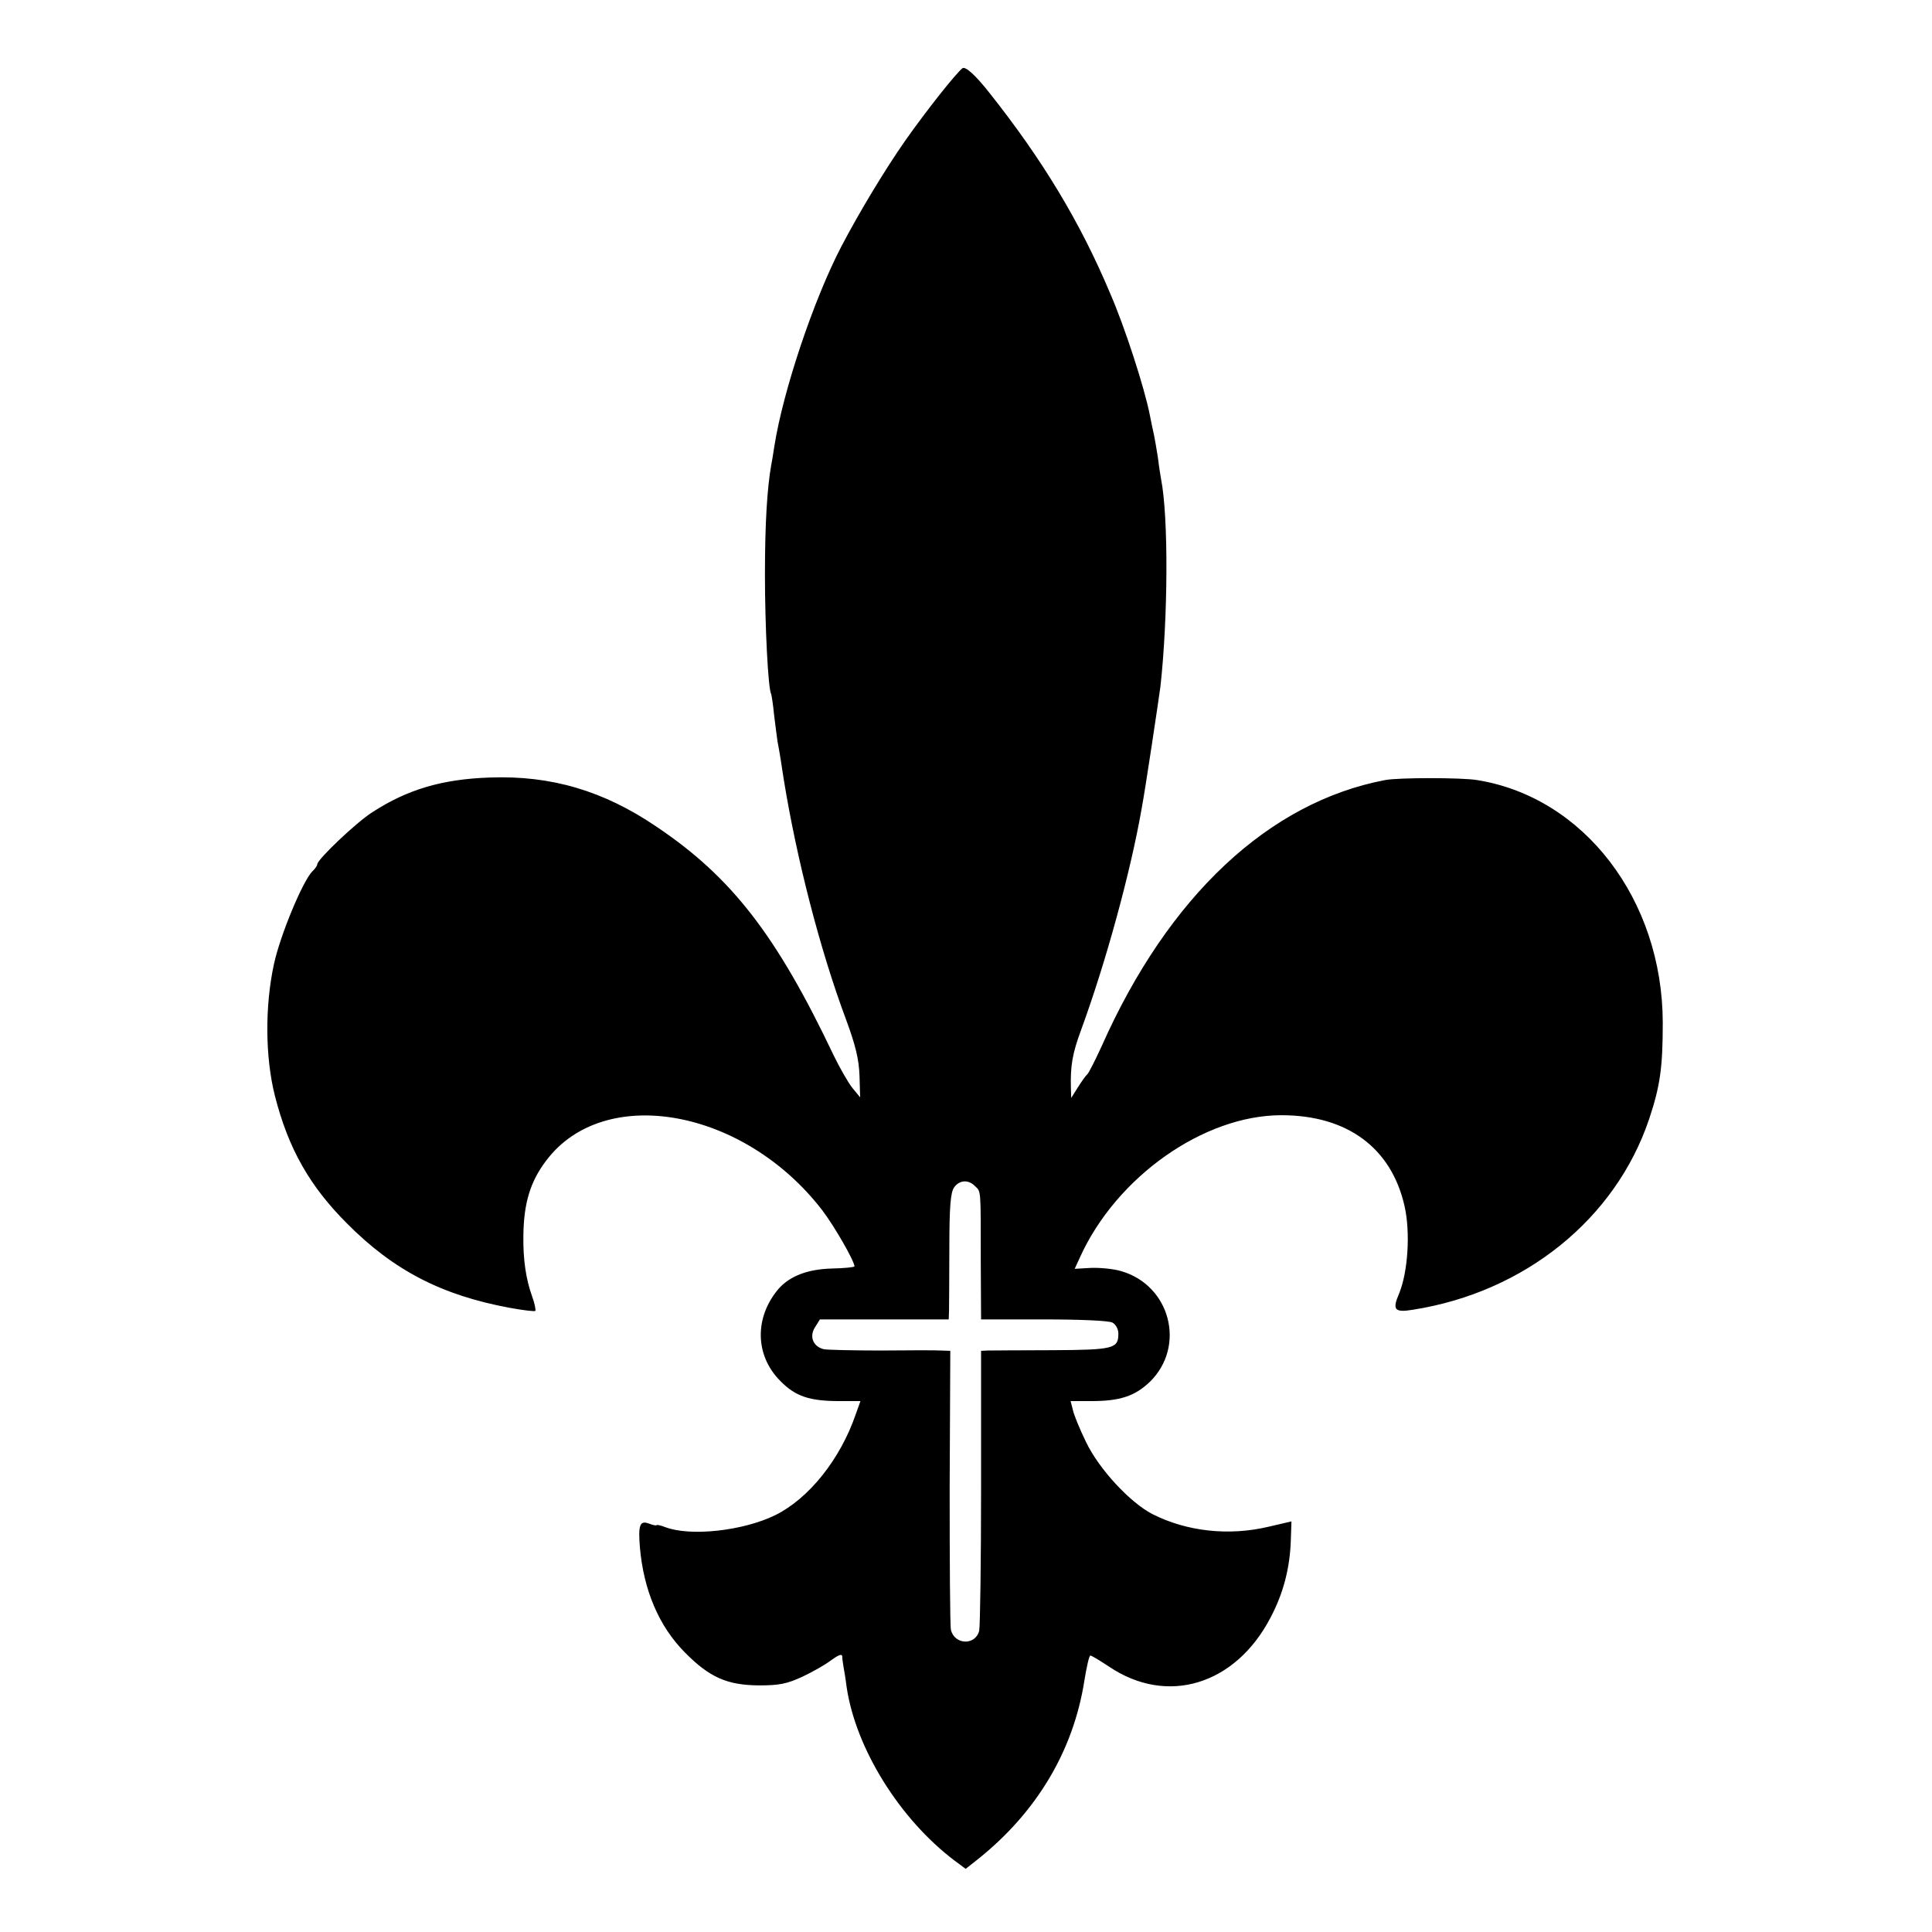 <?xml version="1.0" standalone="no"?>
<!DOCTYPE svg PUBLIC "-//W3C//DTD SVG 20010904//EN"
 "http://www.w3.org/TR/2001/REC-SVG-20010904/DTD/svg10.dtd">
<svg version="1.0" xmlns="http://www.w3.org/2000/svg"
 width="615pt" height="615pt" viewBox="0 0 615 615"
 preserveAspectRatio="xMidYMid meet">
<g transform="translate(0,615) scale(0.1,-0.1)"
fill="#000000" stroke="none">
<path d="M3064 5933 c-19 -14 -113 -132 -182 -230 -65 -93 -147 -229 -204
-338 -88 -169 -185 -458 -213 -635 -3 -19 -7 -46 -10 -60 -13 -75 -20 -185
-20 -350 0 -162 10 -364 20 -380 1 -3 6 -32 9 -65 4 -33 9 -71 11 -85 3 -14 7
-40 10 -57 3 -18 7 -48 10 -65 41 -252 115 -541 198 -763 31 -84 41 -127 43
-179 l2 -69 -24 29 c-13 16 -40 63 -60 104 -182 383 -325 568 -565 729 -168
114 -335 163 -529 156 -152 -5 -263 -38 -374 -110 -50 -31 -176 -151 -176
-166 0 -4 -7 -15 -16 -23 -31 -32 -102 -203 -122 -295 -29 -134 -28 -296 3
-419 43 -169 111 -288 230 -407 148 -149 301 -228 517 -268 43 -8 79 -12 82
-10 2 3 -2 24 -10 46 -20 55 -29 118 -28 192 1 105 22 174 73 241 185 245 629
165 878 -158 39 -51 102 -161 103 -179 0 -3 -32 -6 -72 -7 -77 -2 -134 -24
-170 -65 -77 -91 -75 -212 6 -293 48 -49 93 -64 188 -64 l67 0 -15 -42 c-49
-143 -149 -268 -256 -321 -102 -50 -270 -69 -351 -38 -15 6 -27 8 -27 6 0 -2
-11 0 -24 5 -29 11 -35 -4 -29 -76 12 -137 61 -251 143 -334 79 -80 135 -104
235 -105 67 0 90 5 140 28 32 15 74 39 92 53 22 16 33 20 34 12 0 -7 2 -22 4
-33 2 -11 7 -40 10 -65 29 -196 169 -421 344 -553 l35 -26 38 30 c187 149 305
345 340 570 7 43 15 79 19 79 4 0 30 -16 59 -35 185 -125 402 -59 514 155 41
77 62 158 65 246 l2 61 -73 -17 c-127 -30 -260 -15 -369 40 -72 37 -171 144
-212 230 -20 41 -39 87 -42 103 l-7 27 67 0 c90 0 138 16 185 61 116 113 66
308 -92 353 -24 7 -66 11 -95 10 l-52 -3 17 37 c116 256 394 452 641 452 210
0 350 -104 392 -289 19 -84 11 -209 -17 -278 -23 -53 -15 -62 45 -52 355 56
643 289 750 605 36 107 44 167 44 309 -1 391 -251 718 -592 772 -49 8 -249 8
-291 0 -371 -70 -691 -370 -903 -847 -21 -46 -42 -87 -46 -90 -4 -3 -17 -21
-29 -40 l-22 -35 -1 30 c-2 71 4 110 33 188 79 216 157 502 192 702 12 63 55
352 60 390 24 216 26 539 2 660 -2 11 -7 42 -10 68 -4 27 -10 59 -12 70 -3 12
-9 42 -14 67 -17 86 -79 278 -126 386 -95 226 -215 425 -384 638 -44 56 -76
85 -86 79z m40 -3559 c19 -18 18 -6 18 -241 l1 -183 199 0 c118 0 207 -4 219
-10 11 -6 19 -21 19 -35 0 -48 -14 -52 -212 -53 -100 0 -192 -1 -204 -1 l-21
-1 0 -432 c0 -238 -3 -445 -6 -459 -12 -48 -79 -45 -90 3 -3 13 -4 218 -4 455
l2 433 -30 1 c-16 1 -102 1 -190 0 -88 0 -170 2 -182 4 -35 8 -48 41 -28 71
l15 24 205 0 205 0 1 28 c0 15 1 104 1 199 0 133 4 177 15 193 17 24 46 26 67
4z"/>
</g>
</svg>
